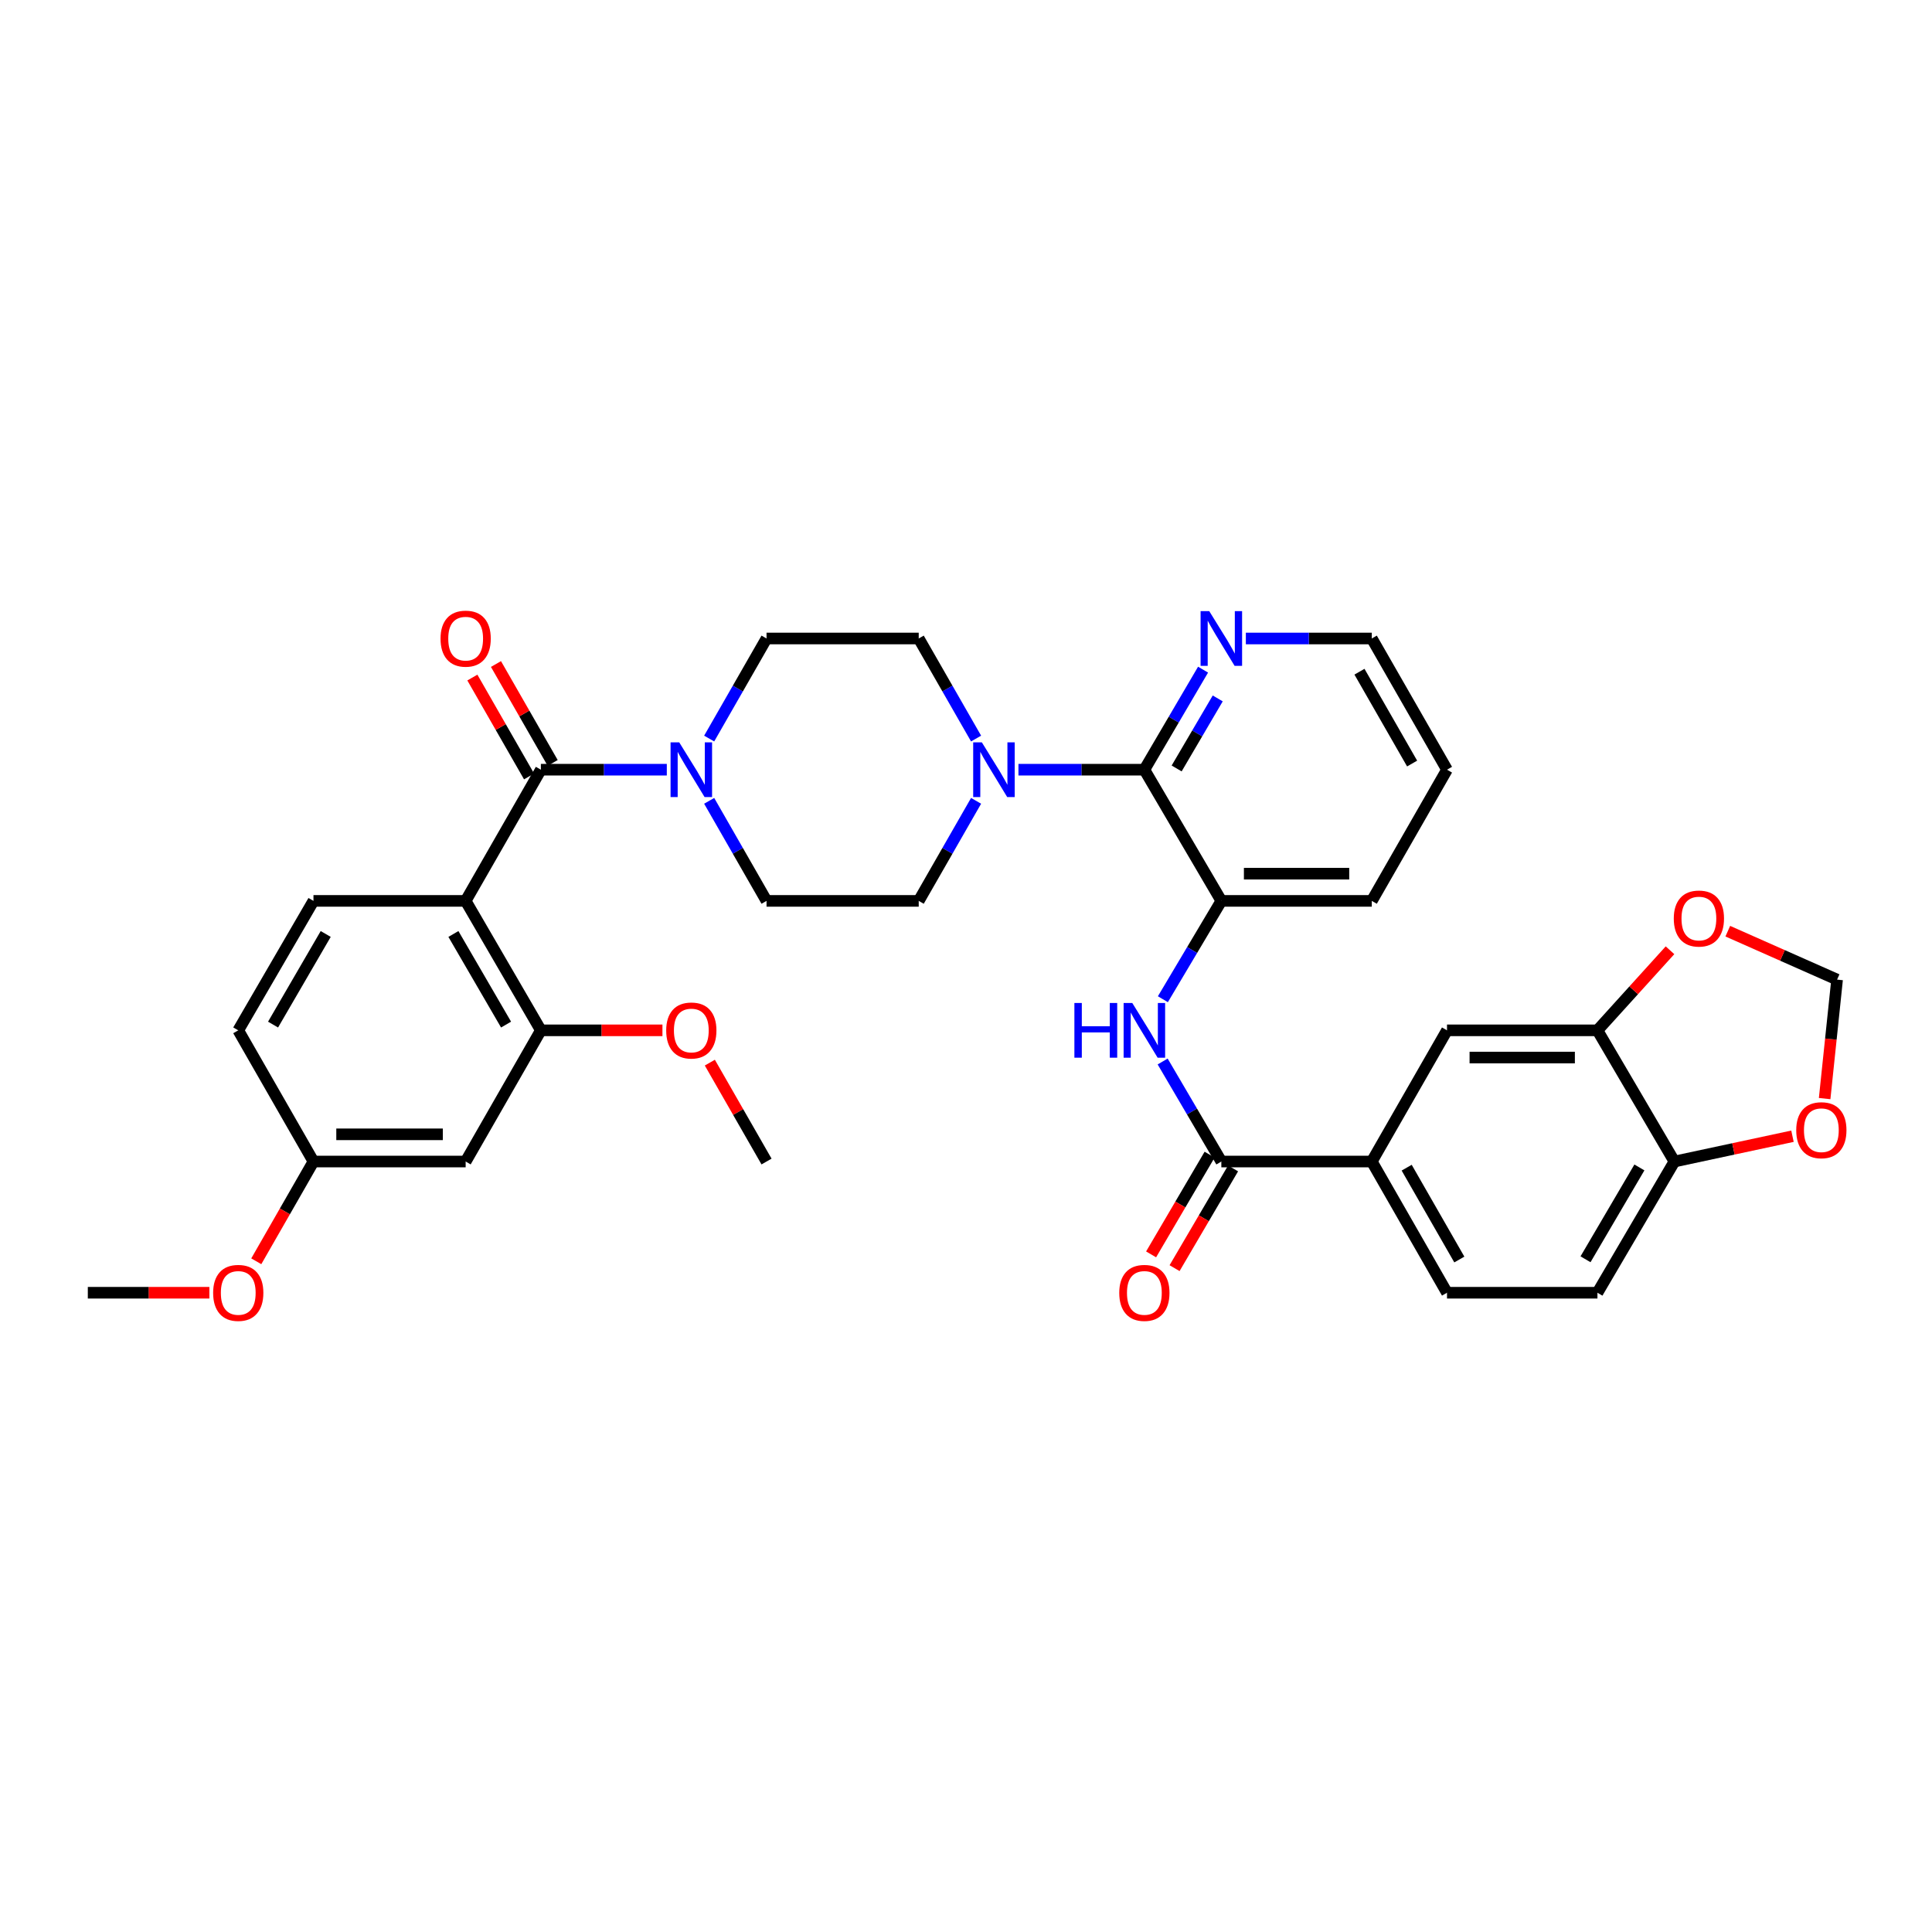 <?xml version='1.0' encoding='iso-8859-1'?>
<svg version='1.1' baseProfile='full'
              xmlns='http://www.w3.org/2000/svg'
                      xmlns:rdkit='http://www.rdkit.org/xml'
                      xmlns:xlink='http://www.w3.org/1999/xlink'
                  xml:space='preserve'
width='1000px' height='1000px' viewBox='0 0 1000 1000'>
<!-- END OF HEADER -->
<rect style='opacity:1.0;fill:#FFFFFF;stroke:none' width='1000' height='1000' x='0' y='0'> </rect>
<path class='bond-0' d='M 367.066,414.511 L 381.912,440.404' style='fill:none;fill-rule:evenodd;stroke:#0000FF;stroke-width:6px;stroke-linecap:butt;stroke-linejoin:miter;stroke-opacity:1' />
<path class='bond-0' d='M 381.912,440.404 L 396.757,466.298' style='fill:none;fill-rule:evenodd;stroke:#000000;stroke-width:6px;stroke-linecap:butt;stroke-linejoin:miter;stroke-opacity:1' />
<path class='bond-1' d='M 345.139,398.394 L 312.546,398.394' style='fill:none;fill-rule:evenodd;stroke:#0000FF;stroke-width:6px;stroke-linecap:butt;stroke-linejoin:miter;stroke-opacity:1' />
<path class='bond-1' d='M 312.546,398.394 L 279.954,398.394' style='fill:none;fill-rule:evenodd;stroke:#000000;stroke-width:6px;stroke-linecap:butt;stroke-linejoin:miter;stroke-opacity:1' />
<path class='bond-2' d='M 367.065,382.277 L 381.911,356.379' style='fill:none;fill-rule:evenodd;stroke:#0000FF;stroke-width:6px;stroke-linecap:butt;stroke-linejoin:miter;stroke-opacity:1' />
<path class='bond-2' d='M 381.911,356.379 L 396.757,330.482' style='fill:none;fill-rule:evenodd;stroke:#000000;stroke-width:6px;stroke-linecap:butt;stroke-linejoin:miter;stroke-opacity:1' />
<path class='bond-3' d='M 286.063,394.892 L 271.388,369.294' style='fill:none;fill-rule:evenodd;stroke:#000000;stroke-width:6px;stroke-linecap:butt;stroke-linejoin:miter;stroke-opacity:1' />
<path class='bond-3' d='M 271.388,369.294 L 256.714,343.697' style='fill:none;fill-rule:evenodd;stroke:#FF0000;stroke-width:6px;stroke-linecap:butt;stroke-linejoin:miter;stroke-opacity:1' />
<path class='bond-3' d='M 273.845,401.896 L 259.171,376.299' style='fill:none;fill-rule:evenodd;stroke:#000000;stroke-width:6px;stroke-linecap:butt;stroke-linejoin:miter;stroke-opacity:1' />
<path class='bond-3' d='M 259.171,376.299 L 244.496,350.701' style='fill:none;fill-rule:evenodd;stroke:#FF0000;stroke-width:6px;stroke-linecap:butt;stroke-linejoin:miter;stroke-opacity:1' />
<path class='bond-4' d='M 279.954,398.394 L 241.022,466.298' style='fill:none;fill-rule:evenodd;stroke:#000000;stroke-width:6px;stroke-linecap:butt;stroke-linejoin:miter;stroke-opacity:1' />
<path class='bond-5' d='M 748.968,398.394 L 710.036,330.482' style='fill:none;fill-rule:evenodd;stroke:#000000;stroke-width:6px;stroke-linecap:butt;stroke-linejoin:miter;stroke-opacity:1' />
<path class='bond-5' d='M 730.91,395.211 L 703.658,347.673' style='fill:none;fill-rule:evenodd;stroke:#000000;stroke-width:6px;stroke-linecap:butt;stroke-linejoin:miter;stroke-opacity:1' />
<path class='bond-6' d='M 748.968,398.394 L 710.036,466.298' style='fill:none;fill-rule:evenodd;stroke:#000000;stroke-width:6px;stroke-linecap:butt;stroke-linejoin:miter;stroke-opacity:1' />
<path class='bond-7' d='M 710.036,330.482 L 677.444,330.482' style='fill:none;fill-rule:evenodd;stroke:#000000;stroke-width:6px;stroke-linecap:butt;stroke-linejoin:miter;stroke-opacity:1' />
<path class='bond-7' d='M 677.444,330.482 L 644.851,330.482' style='fill:none;fill-rule:evenodd;stroke:#0000FF;stroke-width:6px;stroke-linecap:butt;stroke-linejoin:miter;stroke-opacity:1' />
<path class='bond-8' d='M 622.703,346.61 L 607.514,372.502' style='fill:none;fill-rule:evenodd;stroke:#0000FF;stroke-width:6px;stroke-linecap:butt;stroke-linejoin:miter;stroke-opacity:1' />
<path class='bond-8' d='M 607.514,372.502 L 592.325,398.394' style='fill:none;fill-rule:evenodd;stroke:#000000;stroke-width:6px;stroke-linecap:butt;stroke-linejoin:miter;stroke-opacity:1' />
<path class='bond-8' d='M 630.293,361.504 L 619.661,379.628' style='fill:none;fill-rule:evenodd;stroke:#0000FF;stroke-width:6px;stroke-linecap:butt;stroke-linejoin:miter;stroke-opacity:1' />
<path class='bond-8' d='M 619.661,379.628 L 609.029,397.752' style='fill:none;fill-rule:evenodd;stroke:#000000;stroke-width:6px;stroke-linecap:butt;stroke-linejoin:miter;stroke-opacity:1' />
<path class='bond-9' d='M 592.325,398.394 L 632.164,466.298' style='fill:none;fill-rule:evenodd;stroke:#000000;stroke-width:6px;stroke-linecap:butt;stroke-linejoin:miter;stroke-opacity:1' />
<path class='bond-10' d='M 592.325,398.394 L 559.736,398.394' style='fill:none;fill-rule:evenodd;stroke:#000000;stroke-width:6px;stroke-linecap:butt;stroke-linejoin:miter;stroke-opacity:1' />
<path class='bond-10' d='M 559.736,398.394 L 527.147,398.394' style='fill:none;fill-rule:evenodd;stroke:#0000FF;stroke-width:6px;stroke-linecap:butt;stroke-linejoin:miter;stroke-opacity:1' />
<path class='bond-11' d='M 632.164,466.298 L 710.036,466.298' style='fill:none;fill-rule:evenodd;stroke:#000000;stroke-width:6px;stroke-linecap:butt;stroke-linejoin:miter;stroke-opacity:1' />
<path class='bond-11' d='M 643.845,452.215 L 698.355,452.215' style='fill:none;fill-rule:evenodd;stroke:#000000;stroke-width:6px;stroke-linecap:butt;stroke-linejoin:miter;stroke-opacity:1' />
<path class='bond-12' d='M 632.164,466.298 L 617.034,491.746' style='fill:none;fill-rule:evenodd;stroke:#000000;stroke-width:6px;stroke-linecap:butt;stroke-linejoin:miter;stroke-opacity:1' />
<path class='bond-12' d='M 617.034,491.746 L 601.903,517.193' style='fill:none;fill-rule:evenodd;stroke:#0000FF;stroke-width:6px;stroke-linecap:butt;stroke-linejoin:miter;stroke-opacity:1' />
<path class='bond-13' d='M 505.221,382.277 L 490.375,356.379' style='fill:none;fill-rule:evenodd;stroke:#0000FF;stroke-width:6px;stroke-linecap:butt;stroke-linejoin:miter;stroke-opacity:1' />
<path class='bond-13' d='M 490.375,356.379 L 475.529,330.482' style='fill:none;fill-rule:evenodd;stroke:#000000;stroke-width:6px;stroke-linecap:butt;stroke-linejoin:miter;stroke-opacity:1' />
<path class='bond-14' d='M 505.22,414.511 L 490.375,440.404' style='fill:none;fill-rule:evenodd;stroke:#0000FF;stroke-width:6px;stroke-linecap:butt;stroke-linejoin:miter;stroke-opacity:1' />
<path class='bond-14' d='M 490.375,440.404 L 475.529,466.298' style='fill:none;fill-rule:evenodd;stroke:#000000;stroke-width:6px;stroke-linecap:butt;stroke-linejoin:miter;stroke-opacity:1' />
<path class='bond-15' d='M 475.529,330.482 L 396.757,330.482' style='fill:none;fill-rule:evenodd;stroke:#000000;stroke-width:6px;stroke-linecap:butt;stroke-linejoin:miter;stroke-opacity:1' />
<path class='bond-16' d='M 396.757,466.298 L 475.529,466.298' style='fill:none;fill-rule:evenodd;stroke:#000000;stroke-width:6px;stroke-linecap:butt;stroke-linejoin:miter;stroke-opacity:1' />
<path class='bond-17' d='M 601.787,549.43 L 616.976,575.318' style='fill:none;fill-rule:evenodd;stroke:#0000FF;stroke-width:6px;stroke-linecap:butt;stroke-linejoin:miter;stroke-opacity:1' />
<path class='bond-17' d='M 616.976,575.318 L 632.164,601.206' style='fill:none;fill-rule:evenodd;stroke:#000000;stroke-width:6px;stroke-linecap:butt;stroke-linejoin:miter;stroke-opacity:1' />
<path class='bond-18' d='M 626.091,597.643 L 610.949,623.455' style='fill:none;fill-rule:evenodd;stroke:#000000;stroke-width:6px;stroke-linecap:butt;stroke-linejoin:miter;stroke-opacity:1' />
<path class='bond-18' d='M 610.949,623.455 L 595.806,649.267' style='fill:none;fill-rule:evenodd;stroke:#FF0000;stroke-width:6px;stroke-linecap:butt;stroke-linejoin:miter;stroke-opacity:1' />
<path class='bond-18' d='M 638.238,604.769 L 623.096,630.581' style='fill:none;fill-rule:evenodd;stroke:#000000;stroke-width:6px;stroke-linecap:butt;stroke-linejoin:miter;stroke-opacity:1' />
<path class='bond-18' d='M 623.096,630.581 L 607.954,656.393' style='fill:none;fill-rule:evenodd;stroke:#FF0000;stroke-width:6px;stroke-linecap:butt;stroke-linejoin:miter;stroke-opacity:1' />
<path class='bond-19' d='M 632.164,601.206 L 710.036,601.206' style='fill:none;fill-rule:evenodd;stroke:#000000;stroke-width:6px;stroke-linecap:butt;stroke-linejoin:miter;stroke-opacity:1' />
<path class='bond-20' d='M 710.036,601.206 L 748.968,669.118' style='fill:none;fill-rule:evenodd;stroke:#000000;stroke-width:6px;stroke-linecap:butt;stroke-linejoin:miter;stroke-opacity:1' />
<path class='bond-20' d='M 728.094,604.389 L 755.346,651.927' style='fill:none;fill-rule:evenodd;stroke:#000000;stroke-width:6px;stroke-linecap:butt;stroke-linejoin:miter;stroke-opacity:1' />
<path class='bond-21' d='M 710.036,601.206 L 748.968,533.302' style='fill:none;fill-rule:evenodd;stroke:#000000;stroke-width:6px;stroke-linecap:butt;stroke-linejoin:miter;stroke-opacity:1' />
<path class='bond-22' d='M 748.968,669.118 L 826.832,669.118' style='fill:none;fill-rule:evenodd;stroke:#000000;stroke-width:6px;stroke-linecap:butt;stroke-linejoin:miter;stroke-opacity:1' />
<path class='bond-23' d='M 826.832,669.118 L 866.671,601.206' style='fill:none;fill-rule:evenodd;stroke:#000000;stroke-width:6px;stroke-linecap:butt;stroke-linejoin:miter;stroke-opacity:1' />
<path class='bond-23' d='M 820.661,651.805 L 848.548,604.267' style='fill:none;fill-rule:evenodd;stroke:#000000;stroke-width:6px;stroke-linecap:butt;stroke-linejoin:miter;stroke-opacity:1' />
<path class='bond-24' d='M 866.671,601.206 L 826.832,533.302' style='fill:none;fill-rule:evenodd;stroke:#000000;stroke-width:6px;stroke-linecap:butt;stroke-linejoin:miter;stroke-opacity:1' />
<path class='bond-25' d='M 866.671,601.206 L 897.227,594.659' style='fill:none;fill-rule:evenodd;stroke:#000000;stroke-width:6px;stroke-linecap:butt;stroke-linejoin:miter;stroke-opacity:1' />
<path class='bond-25' d='M 897.227,594.659 L 927.783,588.111' style='fill:none;fill-rule:evenodd;stroke:#FF0000;stroke-width:6px;stroke-linecap:butt;stroke-linejoin:miter;stroke-opacity:1' />
<path class='bond-26' d='M 826.832,533.302 L 748.968,533.302' style='fill:none;fill-rule:evenodd;stroke:#000000;stroke-width:6px;stroke-linecap:butt;stroke-linejoin:miter;stroke-opacity:1' />
<path class='bond-26' d='M 815.152,547.385 L 760.648,547.385' style='fill:none;fill-rule:evenodd;stroke:#000000;stroke-width:6px;stroke-linecap:butt;stroke-linejoin:miter;stroke-opacity:1' />
<path class='bond-27' d='M 826.832,533.302 L 845.611,512.578' style='fill:none;fill-rule:evenodd;stroke:#000000;stroke-width:6px;stroke-linecap:butt;stroke-linejoin:miter;stroke-opacity:1' />
<path class='bond-27' d='M 845.611,512.578 L 864.391,491.854' style='fill:none;fill-rule:evenodd;stroke:#FF0000;stroke-width:6px;stroke-linecap:butt;stroke-linejoin:miter;stroke-opacity:1' />
<path class='bond-28' d='M 944.431,568.632 L 947.652,537.838' style='fill:none;fill-rule:evenodd;stroke:#FF0000;stroke-width:6px;stroke-linecap:butt;stroke-linejoin:miter;stroke-opacity:1' />
<path class='bond-28' d='M 947.652,537.838 L 950.873,507.045' style='fill:none;fill-rule:evenodd;stroke:#000000;stroke-width:6px;stroke-linecap:butt;stroke-linejoin:miter;stroke-opacity:1' />
<path class='bond-29' d='M 950.873,507.045 L 922.587,494.511' style='fill:none;fill-rule:evenodd;stroke:#000000;stroke-width:6px;stroke-linecap:butt;stroke-linejoin:miter;stroke-opacity:1' />
<path class='bond-29' d='M 922.587,494.511 L 894.302,481.977' style='fill:none;fill-rule:evenodd;stroke:#FF0000;stroke-width:6px;stroke-linecap:butt;stroke-linejoin:miter;stroke-opacity:1' />
<path class='bond-30' d='M 279.954,533.302 L 241.022,466.298' style='fill:none;fill-rule:evenodd;stroke:#000000;stroke-width:6px;stroke-linecap:butt;stroke-linejoin:miter;stroke-opacity:1' />
<path class='bond-30' d='M 261.937,530.327 L 234.685,483.424' style='fill:none;fill-rule:evenodd;stroke:#000000;stroke-width:6px;stroke-linecap:butt;stroke-linejoin:miter;stroke-opacity:1' />
<path class='bond-31' d='M 279.954,533.302 L 241.022,601.206' style='fill:none;fill-rule:evenodd;stroke:#000000;stroke-width:6px;stroke-linecap:butt;stroke-linejoin:miter;stroke-opacity:1' />
<path class='bond-32' d='M 279.954,533.302 L 311.416,533.302' style='fill:none;fill-rule:evenodd;stroke:#000000;stroke-width:6px;stroke-linecap:butt;stroke-linejoin:miter;stroke-opacity:1' />
<path class='bond-32' d='M 311.416,533.302 L 342.879,533.302' style='fill:none;fill-rule:evenodd;stroke:#FF0000;stroke-width:6px;stroke-linecap:butt;stroke-linejoin:miter;stroke-opacity:1' />
<path class='bond-33' d='M 241.022,466.298 L 162.25,466.298' style='fill:none;fill-rule:evenodd;stroke:#000000;stroke-width:6px;stroke-linecap:butt;stroke-linejoin:miter;stroke-opacity:1' />
<path class='bond-34' d='M 241.022,601.206 L 162.25,601.206' style='fill:none;fill-rule:evenodd;stroke:#000000;stroke-width:6px;stroke-linecap:butt;stroke-linejoin:miter;stroke-opacity:1' />
<path class='bond-34' d='M 229.206,587.123 L 174.066,587.123' style='fill:none;fill-rule:evenodd;stroke:#000000;stroke-width:6px;stroke-linecap:butt;stroke-linejoin:miter;stroke-opacity:1' />
<path class='bond-35' d='M 367.41,550.019 L 382.084,575.613' style='fill:none;fill-rule:evenodd;stroke:#FF0000;stroke-width:6px;stroke-linecap:butt;stroke-linejoin:miter;stroke-opacity:1' />
<path class='bond-35' d='M 382.084,575.613 L 396.757,601.206' style='fill:none;fill-rule:evenodd;stroke:#000000;stroke-width:6px;stroke-linecap:butt;stroke-linejoin:miter;stroke-opacity:1' />
<path class='bond-36' d='M 162.25,466.298 L 123.318,533.302' style='fill:none;fill-rule:evenodd;stroke:#000000;stroke-width:6px;stroke-linecap:butt;stroke-linejoin:miter;stroke-opacity:1' />
<path class='bond-36' d='M 168.587,483.424 L 141.335,530.327' style='fill:none;fill-rule:evenodd;stroke:#000000;stroke-width:6px;stroke-linecap:butt;stroke-linejoin:miter;stroke-opacity:1' />
<path class='bond-37' d='M 162.25,601.206 L 147.45,627.024' style='fill:none;fill-rule:evenodd;stroke:#000000;stroke-width:6px;stroke-linecap:butt;stroke-linejoin:miter;stroke-opacity:1' />
<path class='bond-37' d='M 147.45,627.024 L 132.65,652.841' style='fill:none;fill-rule:evenodd;stroke:#FF0000;stroke-width:6px;stroke-linecap:butt;stroke-linejoin:miter;stroke-opacity:1' />
<path class='bond-38' d='M 162.25,601.206 L 123.318,533.302' style='fill:none;fill-rule:evenodd;stroke:#000000;stroke-width:6px;stroke-linecap:butt;stroke-linejoin:miter;stroke-opacity:1' />
<path class='bond-39' d='M 108.372,669.118 L 76.913,669.118' style='fill:none;fill-rule:evenodd;stroke:#FF0000;stroke-width:6px;stroke-linecap:butt;stroke-linejoin:miter;stroke-opacity:1' />
<path class='bond-39' d='M 76.913,669.118 L 45.455,669.118' style='fill:none;fill-rule:evenodd;stroke:#000000;stroke-width:6px;stroke-linecap:butt;stroke-linejoin:miter;stroke-opacity:1' />
<path  class='atom-0' d='M 351.565 384.234
L 360.845 399.234
Q 361.765 400.714, 363.245 403.394
Q 364.725 406.074, 364.805 406.234
L 364.805 384.234
L 368.565 384.234
L 368.565 412.554
L 364.685 412.554
L 354.725 396.154
Q 353.565 394.234, 352.325 392.034
Q 351.125 389.834, 350.765 389.154
L 350.765 412.554
L 347.085 412.554
L 347.085 384.234
L 351.565 384.234
' fill='#0000FF'/>
<path  class='atom-2' d='M 228.022 330.562
Q 228.022 323.762, 231.382 319.962
Q 234.742 316.162, 241.022 316.162
Q 247.302 316.162, 250.662 319.962
Q 254.022 323.762, 254.022 330.562
Q 254.022 337.442, 250.622 341.362
Q 247.222 345.242, 241.022 345.242
Q 234.782 345.242, 231.382 341.362
Q 228.022 337.482, 228.022 330.562
M 241.022 342.042
Q 245.342 342.042, 247.662 339.162
Q 250.022 336.242, 250.022 330.562
Q 250.022 325.002, 247.662 322.202
Q 245.342 319.362, 241.022 319.362
Q 236.702 319.362, 234.342 322.162
Q 232.022 324.962, 232.022 330.562
Q 232.022 336.282, 234.342 339.162
Q 236.702 342.042, 241.022 342.042
' fill='#FF0000'/>
<path  class='atom-5' d='M 625.904 316.322
L 635.184 331.322
Q 636.104 332.802, 637.584 335.482
Q 639.064 338.162, 639.144 338.322
L 639.144 316.322
L 642.904 316.322
L 642.904 344.642
L 639.024 344.642
L 629.064 328.242
Q 627.904 326.322, 626.664 324.122
Q 625.464 321.922, 625.104 321.242
L 625.104 344.642
L 621.424 344.642
L 621.424 316.322
L 625.904 316.322
' fill='#0000FF'/>
<path  class='atom-9' d='M 508.201 384.234
L 517.481 399.234
Q 518.401 400.714, 519.881 403.394
Q 521.361 406.074, 521.441 406.234
L 521.441 384.234
L 525.201 384.234
L 525.201 412.554
L 521.321 412.554
L 511.361 396.154
Q 510.201 394.234, 508.961 392.034
Q 507.761 389.834, 507.401 389.154
L 507.401 412.554
L 503.721 412.554
L 503.721 384.234
L 508.201 384.234
' fill='#0000FF'/>
<path  class='atom-14' d='M 556.105 519.142
L 559.945 519.142
L 559.945 531.182
L 574.425 531.182
L 574.425 519.142
L 578.265 519.142
L 578.265 547.462
L 574.425 547.462
L 574.425 534.382
L 559.945 534.382
L 559.945 547.462
L 556.105 547.462
L 556.105 519.142
' fill='#0000FF'/>
<path  class='atom-14' d='M 586.065 519.142
L 595.345 534.142
Q 596.265 535.622, 597.745 538.302
Q 599.225 540.982, 599.305 541.142
L 599.305 519.142
L 603.065 519.142
L 603.065 547.462
L 599.185 547.462
L 589.225 531.062
Q 588.065 529.142, 586.825 526.942
Q 585.625 524.742, 585.265 524.062
L 585.265 547.462
L 581.585 547.462
L 581.585 519.142
L 586.065 519.142
' fill='#0000FF'/>
<path  class='atom-16' d='M 579.325 669.198
Q 579.325 662.398, 582.685 658.598
Q 586.045 654.798, 592.325 654.798
Q 598.605 654.798, 601.965 658.598
Q 605.325 662.398, 605.325 669.198
Q 605.325 676.078, 601.925 679.998
Q 598.525 683.878, 592.325 683.878
Q 586.085 683.878, 582.685 679.998
Q 579.325 676.118, 579.325 669.198
M 592.325 680.678
Q 596.645 680.678, 598.965 677.798
Q 601.325 674.878, 601.325 669.198
Q 601.325 663.638, 598.965 660.838
Q 596.645 657.998, 592.325 657.998
Q 588.005 657.998, 585.645 660.798
Q 583.325 663.598, 583.325 669.198
Q 583.325 674.918, 585.645 677.798
Q 588.005 680.678, 592.325 680.678
' fill='#FF0000'/>
<path  class='atom-23' d='M 929.728 584.989
Q 929.728 578.189, 933.088 574.389
Q 936.448 570.589, 942.728 570.589
Q 949.008 570.589, 952.368 574.389
Q 955.728 578.189, 955.728 584.989
Q 955.728 591.869, 952.328 595.789
Q 948.928 599.669, 942.728 599.669
Q 936.488 599.669, 933.088 595.789
Q 929.728 591.909, 929.728 584.989
M 942.728 596.469
Q 947.048 596.469, 949.368 593.589
Q 951.728 590.669, 951.728 584.989
Q 951.728 579.429, 949.368 576.629
Q 947.048 573.789, 942.728 573.789
Q 938.408 573.789, 936.048 576.589
Q 933.728 579.389, 933.728 584.989
Q 933.728 590.709, 936.048 593.589
Q 938.408 596.469, 942.728 596.469
' fill='#FF0000'/>
<path  class='atom-25' d='M 866.346 475.43
Q 866.346 468.63, 869.706 464.83
Q 873.066 461.03, 879.346 461.03
Q 885.626 461.03, 888.986 464.83
Q 892.346 468.63, 892.346 475.43
Q 892.346 482.31, 888.946 486.23
Q 885.546 490.11, 879.346 490.11
Q 873.106 490.11, 869.706 486.23
Q 866.346 482.35, 866.346 475.43
M 879.346 486.91
Q 883.666 486.91, 885.986 484.03
Q 888.346 481.11, 888.346 475.43
Q 888.346 469.87, 885.986 467.07
Q 883.666 464.23, 879.346 464.23
Q 875.026 464.23, 872.666 467.03
Q 870.346 469.83, 870.346 475.43
Q 870.346 481.15, 872.666 484.03
Q 875.026 486.91, 879.346 486.91
' fill='#FF0000'/>
<path  class='atom-29' d='M 344.825 533.382
Q 344.825 526.582, 348.185 522.782
Q 351.545 518.982, 357.825 518.982
Q 364.105 518.982, 367.465 522.782
Q 370.825 526.582, 370.825 533.382
Q 370.825 540.262, 367.425 544.182
Q 364.025 548.062, 357.825 548.062
Q 351.585 548.062, 348.185 544.182
Q 344.825 540.302, 344.825 533.382
M 357.825 544.862
Q 362.145 544.862, 364.465 541.982
Q 366.825 539.062, 366.825 533.382
Q 366.825 527.822, 364.465 525.022
Q 362.145 522.182, 357.825 522.182
Q 353.505 522.182, 351.145 524.982
Q 348.825 527.782, 348.825 533.382
Q 348.825 539.102, 351.145 541.982
Q 353.505 544.862, 357.825 544.862
' fill='#FF0000'/>
<path  class='atom-34' d='M 110.318 669.198
Q 110.318 662.398, 113.678 658.598
Q 117.038 654.798, 123.318 654.798
Q 129.598 654.798, 132.958 658.598
Q 136.318 662.398, 136.318 669.198
Q 136.318 676.078, 132.918 679.998
Q 129.518 683.878, 123.318 683.878
Q 117.078 683.878, 113.678 679.998
Q 110.318 676.118, 110.318 669.198
M 123.318 680.678
Q 127.638 680.678, 129.958 677.798
Q 132.318 674.878, 132.318 669.198
Q 132.318 663.638, 129.958 660.838
Q 127.638 657.998, 123.318 657.998
Q 118.998 657.998, 116.638 660.798
Q 114.318 663.598, 114.318 669.198
Q 114.318 674.918, 116.638 677.798
Q 118.998 680.678, 123.318 680.678
' fill='#FF0000'/>
</svg>

